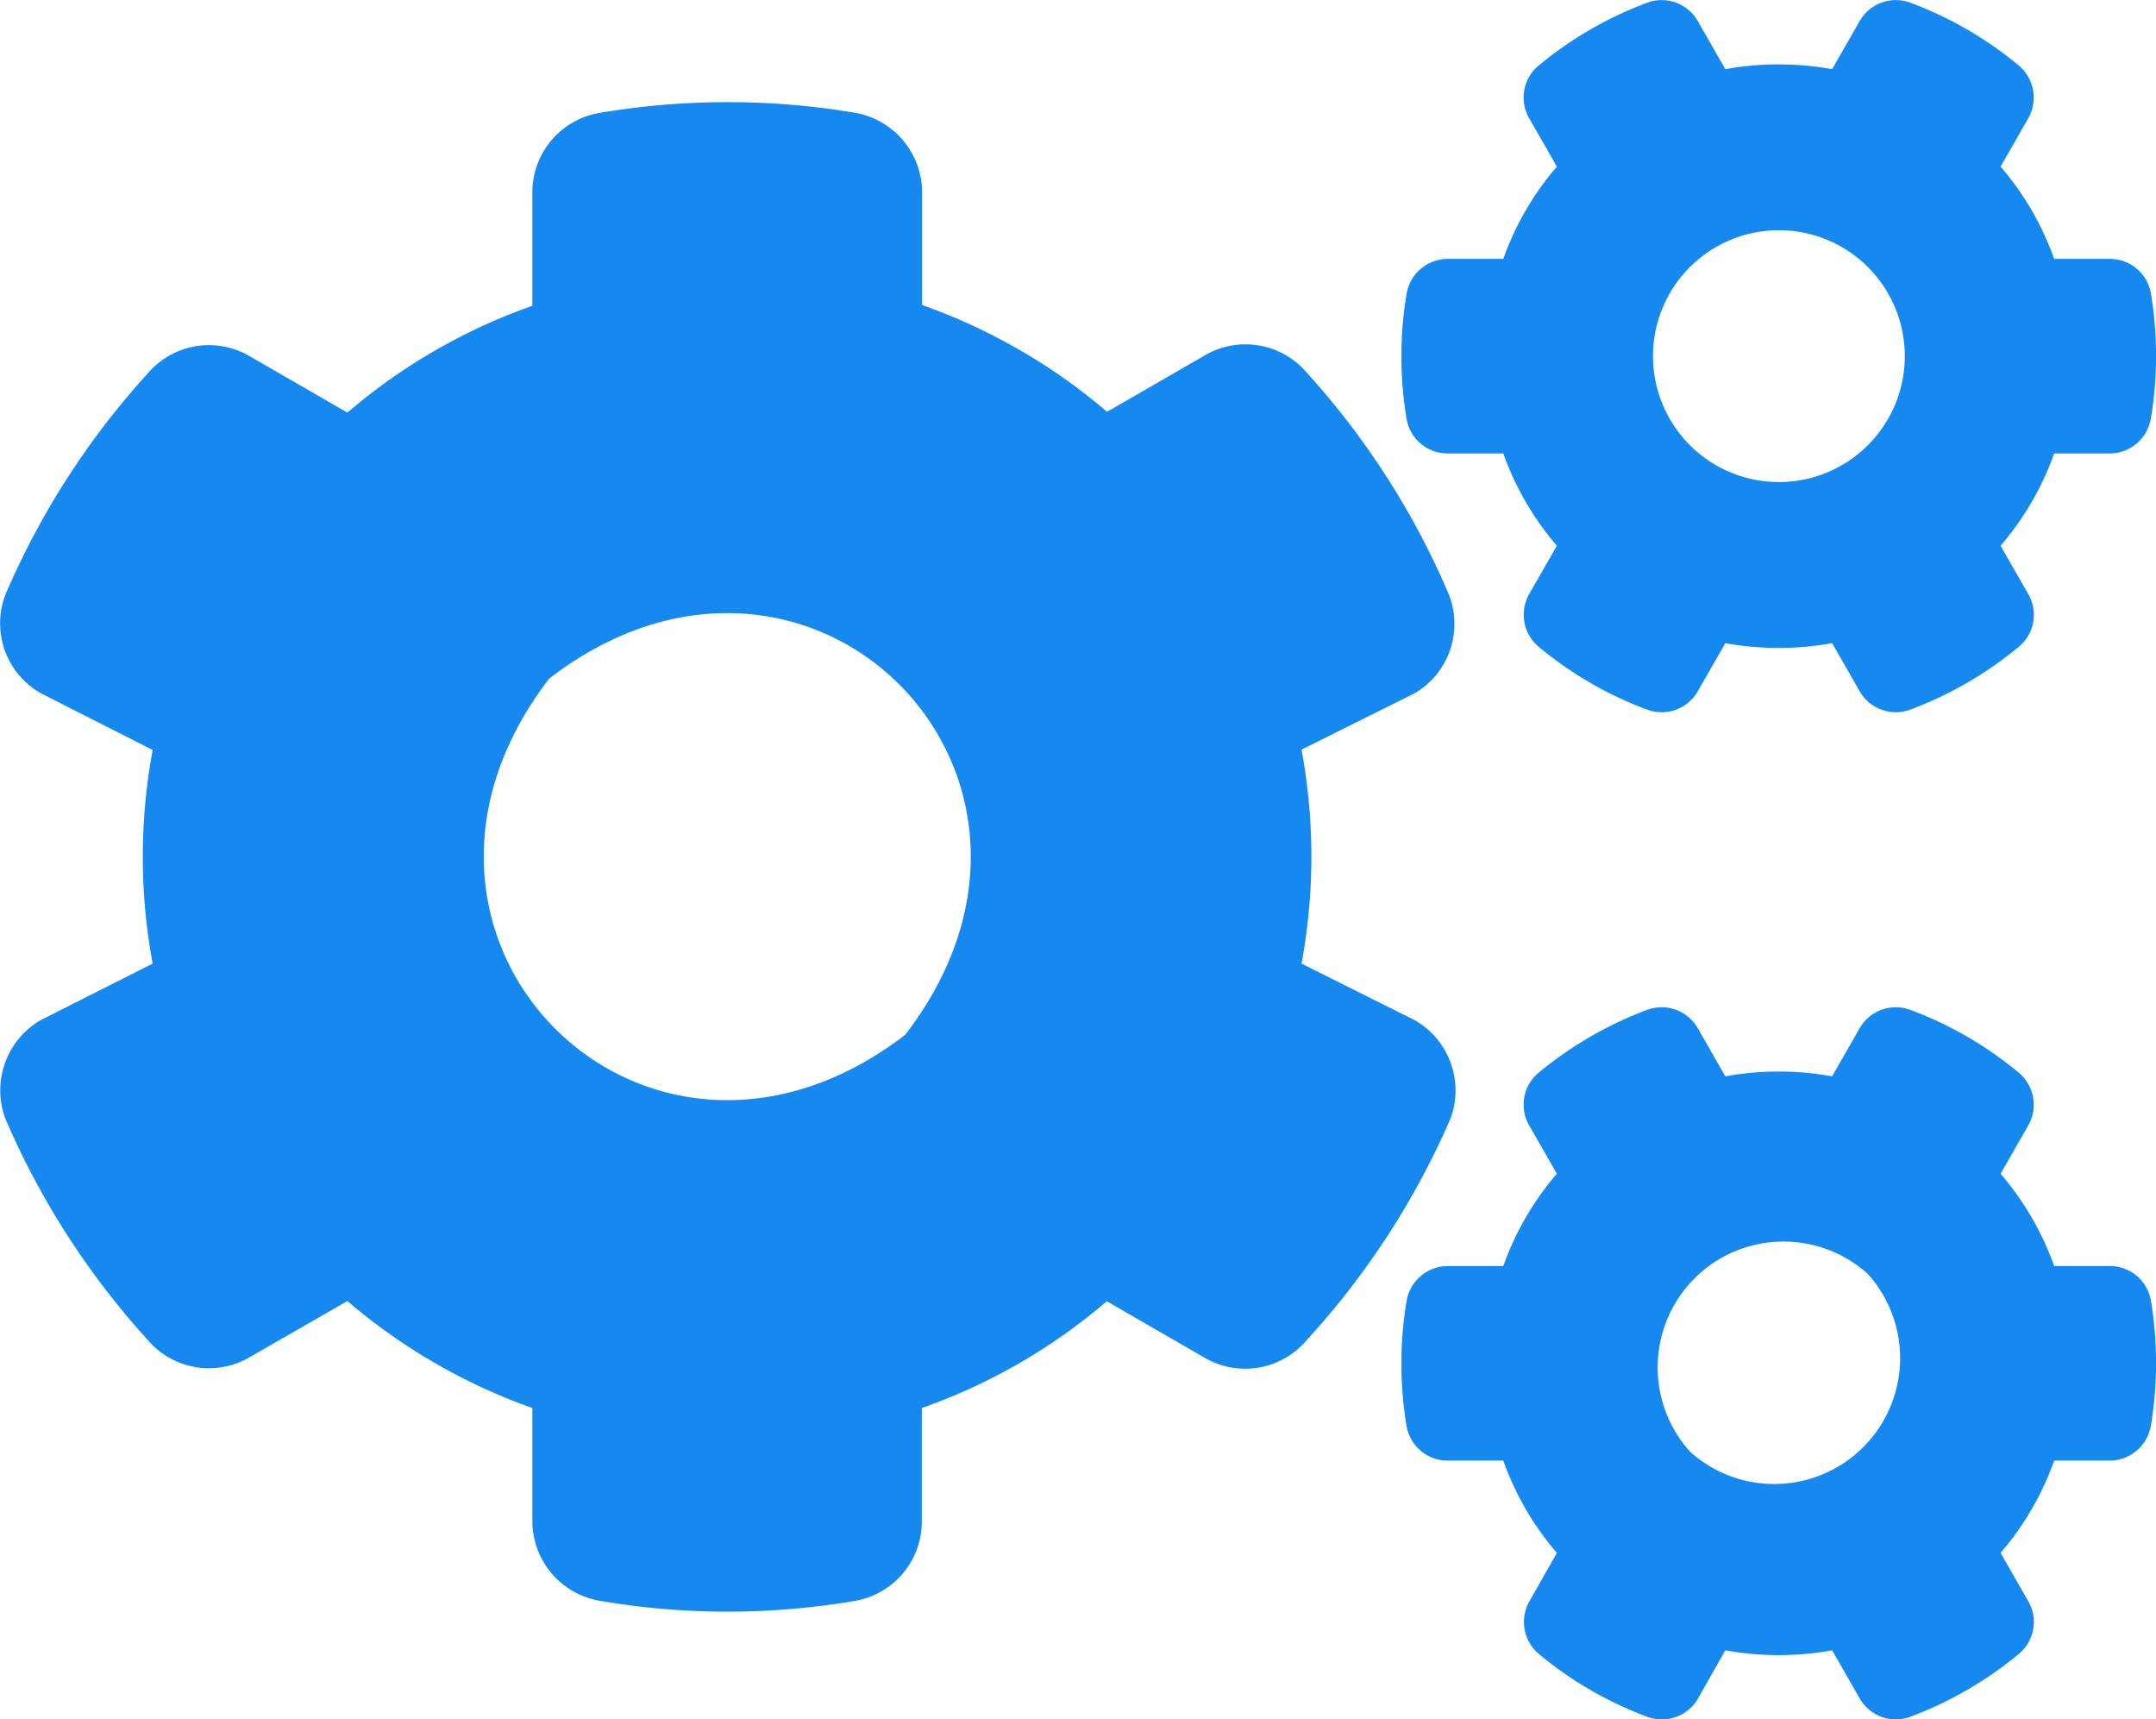 <svg xmlns="http://www.w3.org/2000/svg" width="37.497" height="29.899" viewBox="0 0 37.497 29.899"><path d="M30.006-15.059a5.206,5.206,0,0,0,1.857,0l.48.838a.724.724,0,0,0,.885.316,6.552,6.552,0,0,0,1.881-1.09.721.721,0,0,0,.164-.92l-.48-.838a5.058,5.058,0,0,0,.932-1.605h.967a.729.729,0,0,0,.715-.609,6.6,6.6,0,0,0,0-2.174.723.723,0,0,0-.715-.6h-.967a5.058,5.058,0,0,0-.932-1.605l.48-.838a.728.728,0,0,0-.164-.92,6.473,6.473,0,0,0-1.881-1.09.724.724,0,0,0-.885.316l-.48.838a5.208,5.208,0,0,0-1.857,0l-.48-.838a.724.724,0,0,0-.885-.316,6.551,6.551,0,0,0-1.881,1.09.721.721,0,0,0-.164.92l.48.838a5.058,5.058,0,0,0-.932,1.605h-.967a.728.728,0,0,0-.715.609,6.6,6.6,0,0,0,0,2.174.723.723,0,0,0,.715.6h.967a5.058,5.058,0,0,0,.932,1.605l-.48.838a.728.728,0,0,0,.164.92,6.475,6.475,0,0,0,1.881,1.09.724.724,0,0,0,.885-.316ZM29.391-18.5A2.189,2.189,0,0,1,32.484-21.6,2.189,2.189,0,0,1,29.391-18.5ZM22.635-9.486a10.181,10.181,0,0,0,0-3.721l1.975-.984A1.4,1.4,0,0,0,25.2-15.9a13.739,13.739,0,0,0-2.467-3.855,1.4,1.4,0,0,0-1.775-.311l-1.705.984a10.175,10.175,0,0,0-3.217-1.857V-22.9a1.408,1.408,0,0,0-1.172-1.383,13.364,13.364,0,0,0-4.453.006A1.4,1.4,0,0,0,9.258-22.9v1.975a10.066,10.066,0,0,0-3.217,1.857l-1.705-.984a1.4,1.4,0,0,0-1.775.311A13.757,13.757,0,0,0,.088-15.891a1.4,1.4,0,0,0,.615,1.7l1.951.99a10.152,10.152,0,0,0,0,3.715L.7-8.5A1.414,1.414,0,0,0,.088-6.8a13.813,13.813,0,0,0,2.473,3.85,1.4,1.4,0,0,0,1.775.311l1.705-.979A10.176,10.176,0,0,0,9.258-1.758V.211A1.408,1.408,0,0,0,10.43,1.594a13.177,13.177,0,0,0,4.447,0A1.4,1.4,0,0,0,16.031.211V-1.758a10.064,10.064,0,0,0,3.217-1.857l1.705.984a1.4,1.4,0,0,0,1.775-.311,13.833,13.833,0,0,0,2.5-3.855A1.409,1.409,0,0,0,24.609-8.5ZM15.744-8.25c-4.512,3.469-9.662-1.682-6.193-6.193C14.062-17.912,19.213-12.762,15.744-8.25ZM30.006,2.455a5.208,5.208,0,0,0,1.857,0l.48.838a.724.724,0,0,0,.885.316,6.551,6.551,0,0,0,1.881-1.09.721.721,0,0,0,.164-.92l-.48-.838a5.058,5.058,0,0,0,.932-1.605h.967a.728.728,0,0,0,.715-.609,6.6,6.6,0,0,0,0-2.174.723.723,0,0,0-.715-.6h-.967a5.058,5.058,0,0,0-.932-1.605l.48-.838a.728.728,0,0,0-.164-.92,6.474,6.474,0,0,0-1.881-1.09.724.724,0,0,0-.885.316l-.48.838a5.206,5.206,0,0,0-1.857,0l-.48-.838a.724.724,0,0,0-.885-.316,6.552,6.552,0,0,0-1.881,1.09.721.721,0,0,0-.164.92l.48.838a5.058,5.058,0,0,0-.932,1.605h-.967a.729.729,0,0,0-.715.609,6.6,6.6,0,0,0,0,2.174.723.723,0,0,0,.715.6h.967A5.058,5.058,0,0,0,27.076.762L26.6,1.6a.728.728,0,0,0,.164.92,6.473,6.473,0,0,0,1.881,1.09.724.724,0,0,0,.885-.316ZM29.391-1A2.189,2.189,0,0,1,32.484-4.09,2.189,2.189,0,0,1,29.391-1Z" transform="translate(0.001 26.243)" fill="#1589ef"/></svg>
